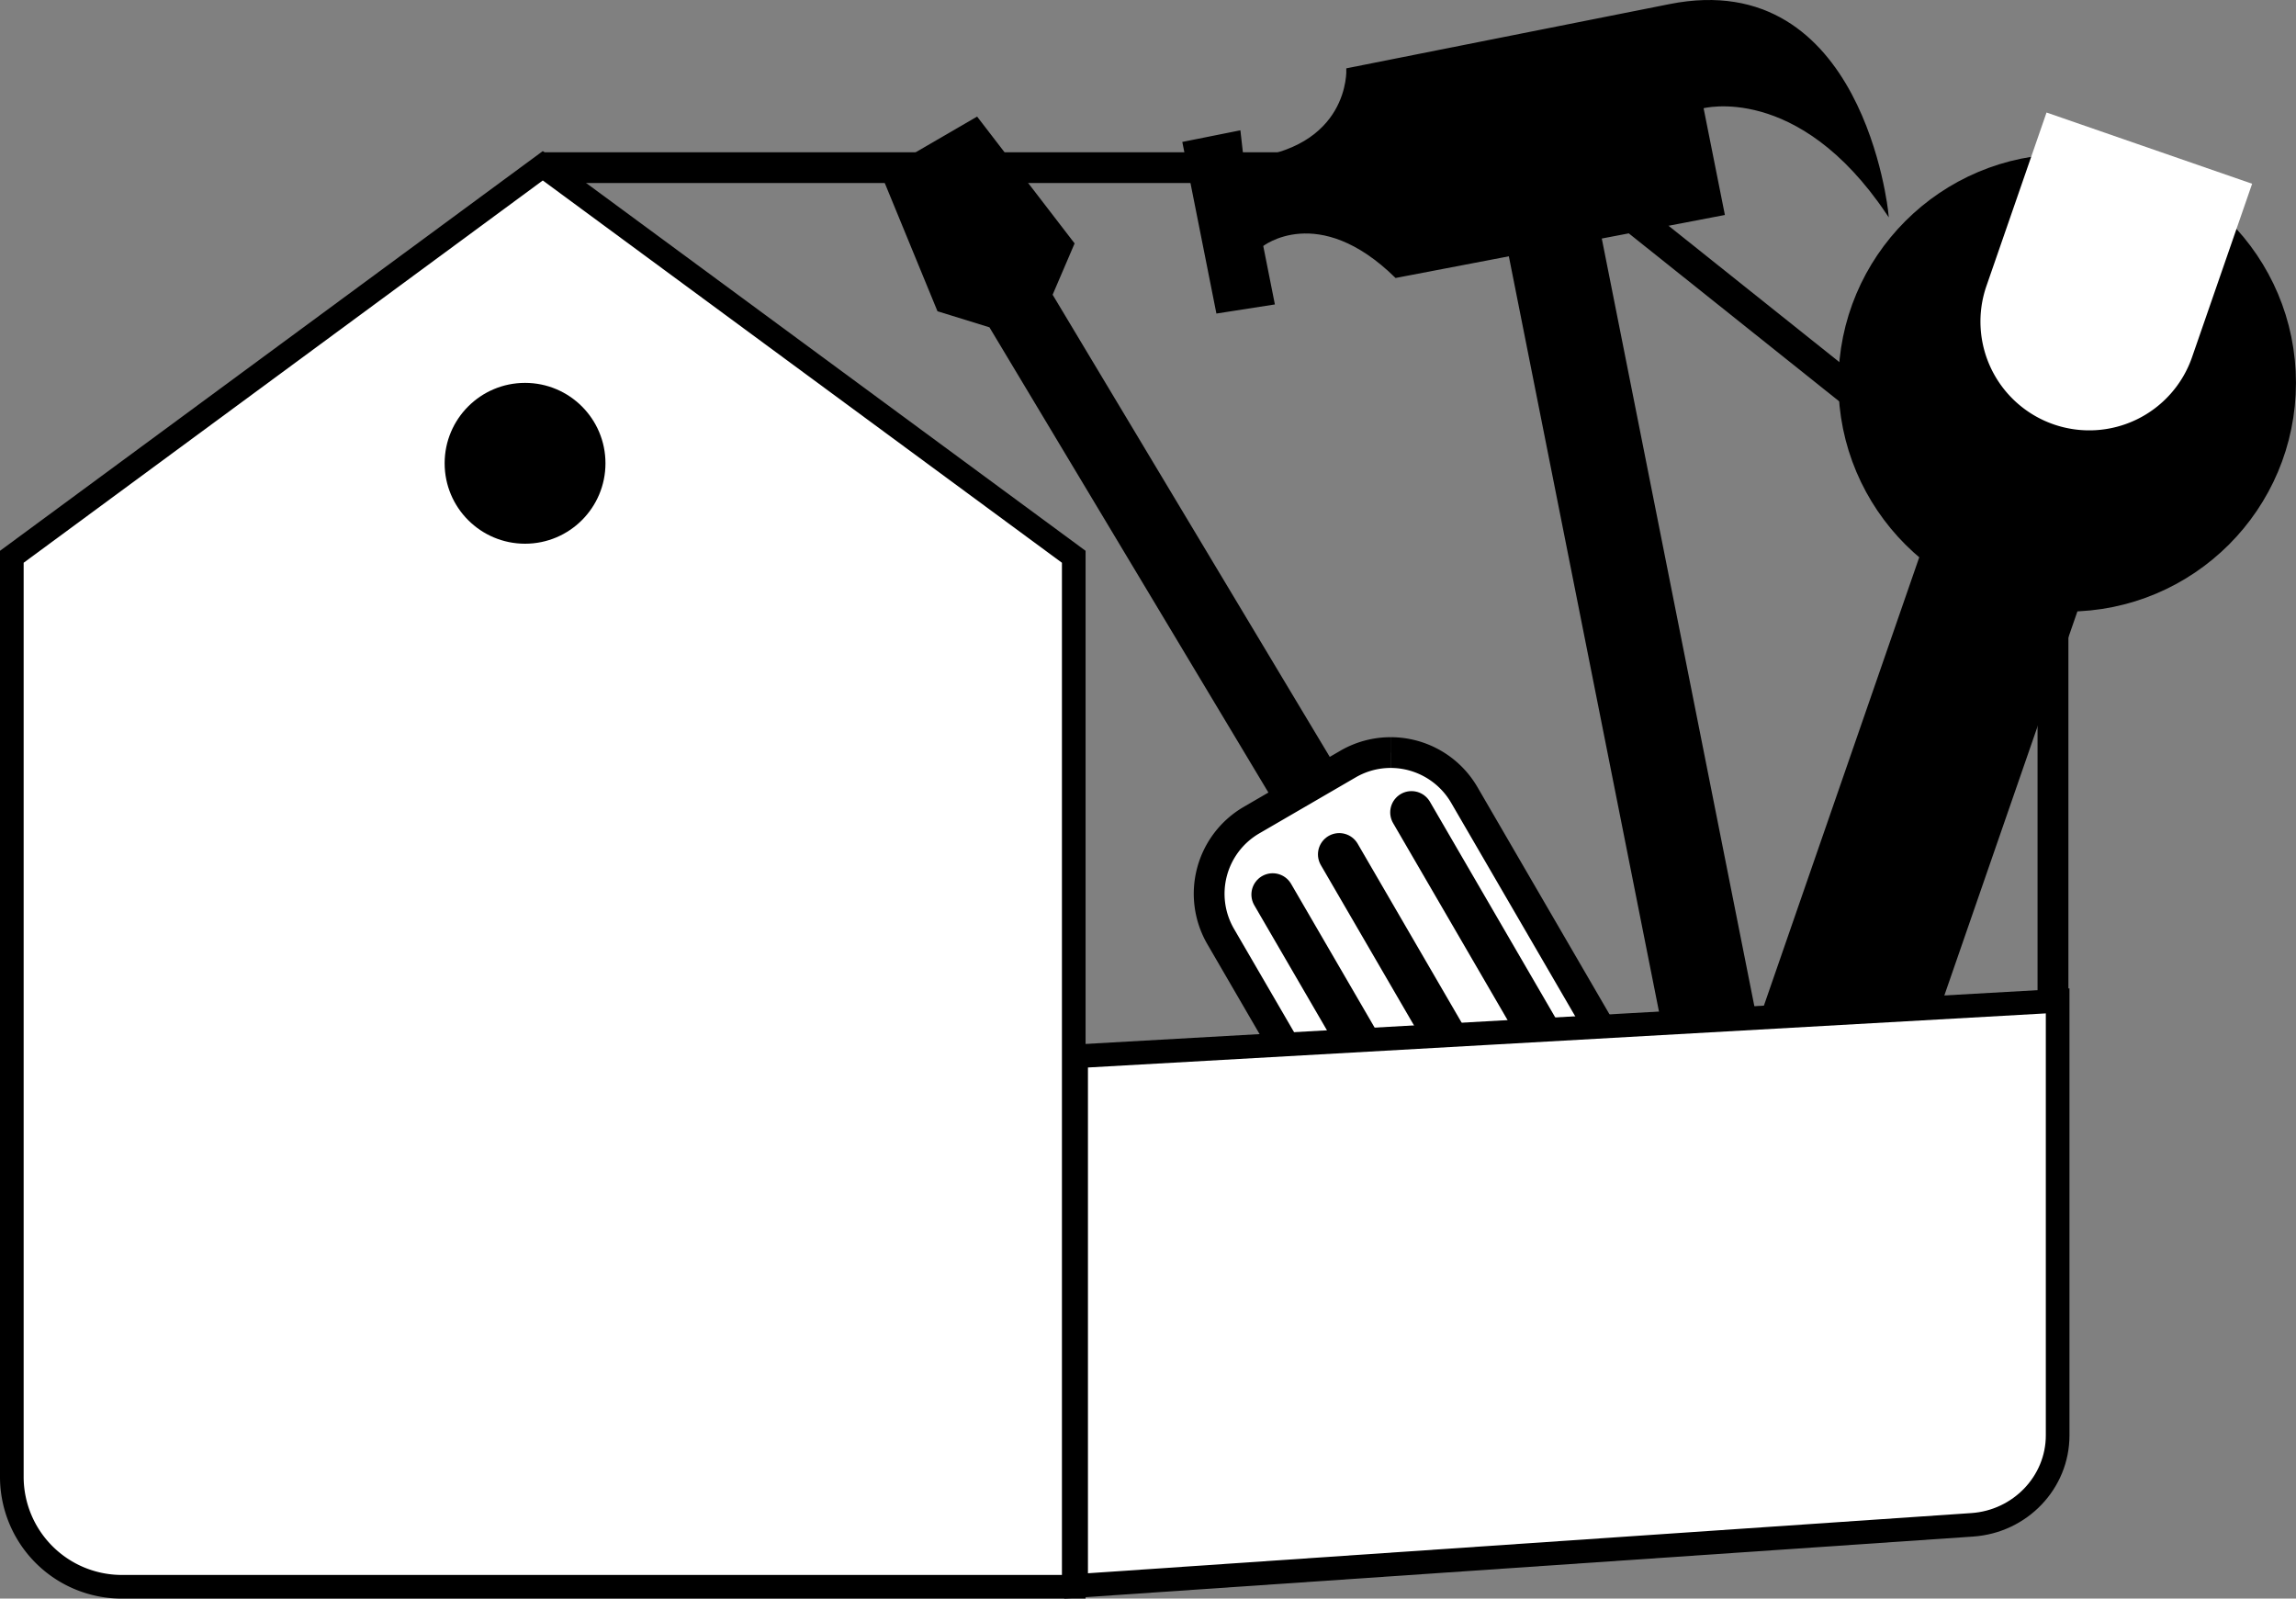<svg id="Слой_1" data-name="Слой 1" xmlns="http://www.w3.org/2000/svg" viewBox="0 0 970.78 675.88"><rect x="0" y="0" width="970.78" height="675.88" fill="#808080" stroke="none"/><defs><style>.cls-1{fill:#fff;}.cls-2{fill:none;stroke-linecap:round;stroke-width:18px;}.cls-2,.cls-3,.cls-4{stroke:#000;stroke-miterlimit:10;}.cls-3{stroke-width:30px;}</style></defs><path class="cls-1" d="M884,738.61a36.14,36.14,0,0,1-31.16-17.91L753.12,549.07a36,36,0,0,1,13-49.2l40.77-23.69a36,36,0,0,1,49.2,13l99.74,171.62a36,36,0,0,1-13,49.2l-40.77,23.69A36,36,0,0,1,884,738.61Z" transform="translate(-237 -153.12)"/><path d="M825,464.8v13a29.62,29.62,0,0,1,25.53,14.68l99.74,171.63a29.48,29.48,0,0,1-10.68,40.31l-40.77,23.69a29.48,29.48,0,0,1-40.32-10.68L758.74,545.81a29.53,29.53,0,0,1,10.68-40.32l40.77-23.69a29.41,29.41,0,0,1,14.78-4v-13m0,0a42.31,42.31,0,0,0-21.31,5.76l-40.77,23.69a42.49,42.49,0,0,0-15.39,58.09L847.23,724a42.47,42.47,0,0,0,58.09,15.39l40.77-23.69a42.48,42.48,0,0,0,15.39-58.08L861.74,486A42.46,42.46,0,0,0,825,464.8Z" transform="translate(-237 -153.12)"/><line class="cls-2" x1="538.11" y1="378.21" x2="642.43" y2="557.73"/><line class="cls-2" x1="566.25" y1="361.23" x2="670.57" y2="540.76"/><line class="cls-2" x1="596.8" y1="343.48" x2="701.12" y2="523"/><polyline class="cls-3" points="549.77 328.38 428.26 125.75 407.56 119.35 391.14 79.41 409.27 68.88 437.11 105.09 428.26 125.75"/><path d="M899,230.5,1098.5,389.76v187L607.74,649.29,509.12,460.58,481.17,230.5H899m4.55-13h-437l30,247,104,199,511-75.5V383.5l-208-166Z" transform="translate(-237 -153.12)"/><rect class="cls-3" x="1026.8" y="346.08" width="40.68" height="308.85" transform="translate(-15.41 -468.38) rotate(19.11)"/><circle class="cls-3" cx="874.03" cy="161.85" r="81.73"/><path class="cls-1" d="M1079.62,212.4h91.9a0,0,0,0,1,0,0V290a46,46,0,0,1-46,46h0a46,46,0,0,1-46-46V212.4A0,0,0,0,1,1079.62,212.4Z" transform="translate(-85.19 -506.54) rotate(19.11)"/><rect x="911.18" y="253.19" width="39" height="372" transform="translate(-304.76 36.73) rotate(-11.24)"/><path d="M913.15,253.55l72.33,363.88-37.28,7.41L875.88,261l37.27-7.4m.79-1.18-39.23,7.8L947.42,626l39.23-7.8L913.94,252.37Z" transform="translate(-237 -153.12)"/><path class="cls-4" d="M737.48,213.52l14.23,71.6,23.74-3.7-4.88-24.52s23.76-19,56.66,13.21l138.49-26.5-9-45.12s40.61-11.13,78.19,44.61c0,0-10.46-103.95-91.87-87.77L806.75,182.42s1.72,34.33-44.37,38.39l-1.36-12Z" transform="translate(-237 -153.12)"/><path class="cls-1" d="M288.48,824A46.53,46.53,0,0,1,242,777.52v-389L466.5,223.21,691,388.53V824Z" transform="translate(-237 -153.12)"/><path d="M466.5,229.42,686,391.05V819H288.48A41.53,41.53,0,0,1,247,777.52V391.05L466.5,229.42m0-12.42L237,386V777.52A51.48,51.48,0,0,0,288.48,829H696V386L466.5,217Z" transform="translate(-237 -153.12)"/><path class="cls-1" d="M692,599.73l415-23.44V760c0,19.83-15.87,36.44-36.14,37.83L692,823.65Z" transform="translate(-237 -153.12)"/><path d="M1102,581.58V760c0,17.21-13.83,31.63-31.48,32.84L697,818.29V604.45l405-22.87M1112,571,687,595V829l384.2-26.22c23-1.56,40.8-20.27,40.8-42.81V571Z" transform="translate(-237 -153.12)"/><circle cx="222" cy="195.88" r="34"/></svg>